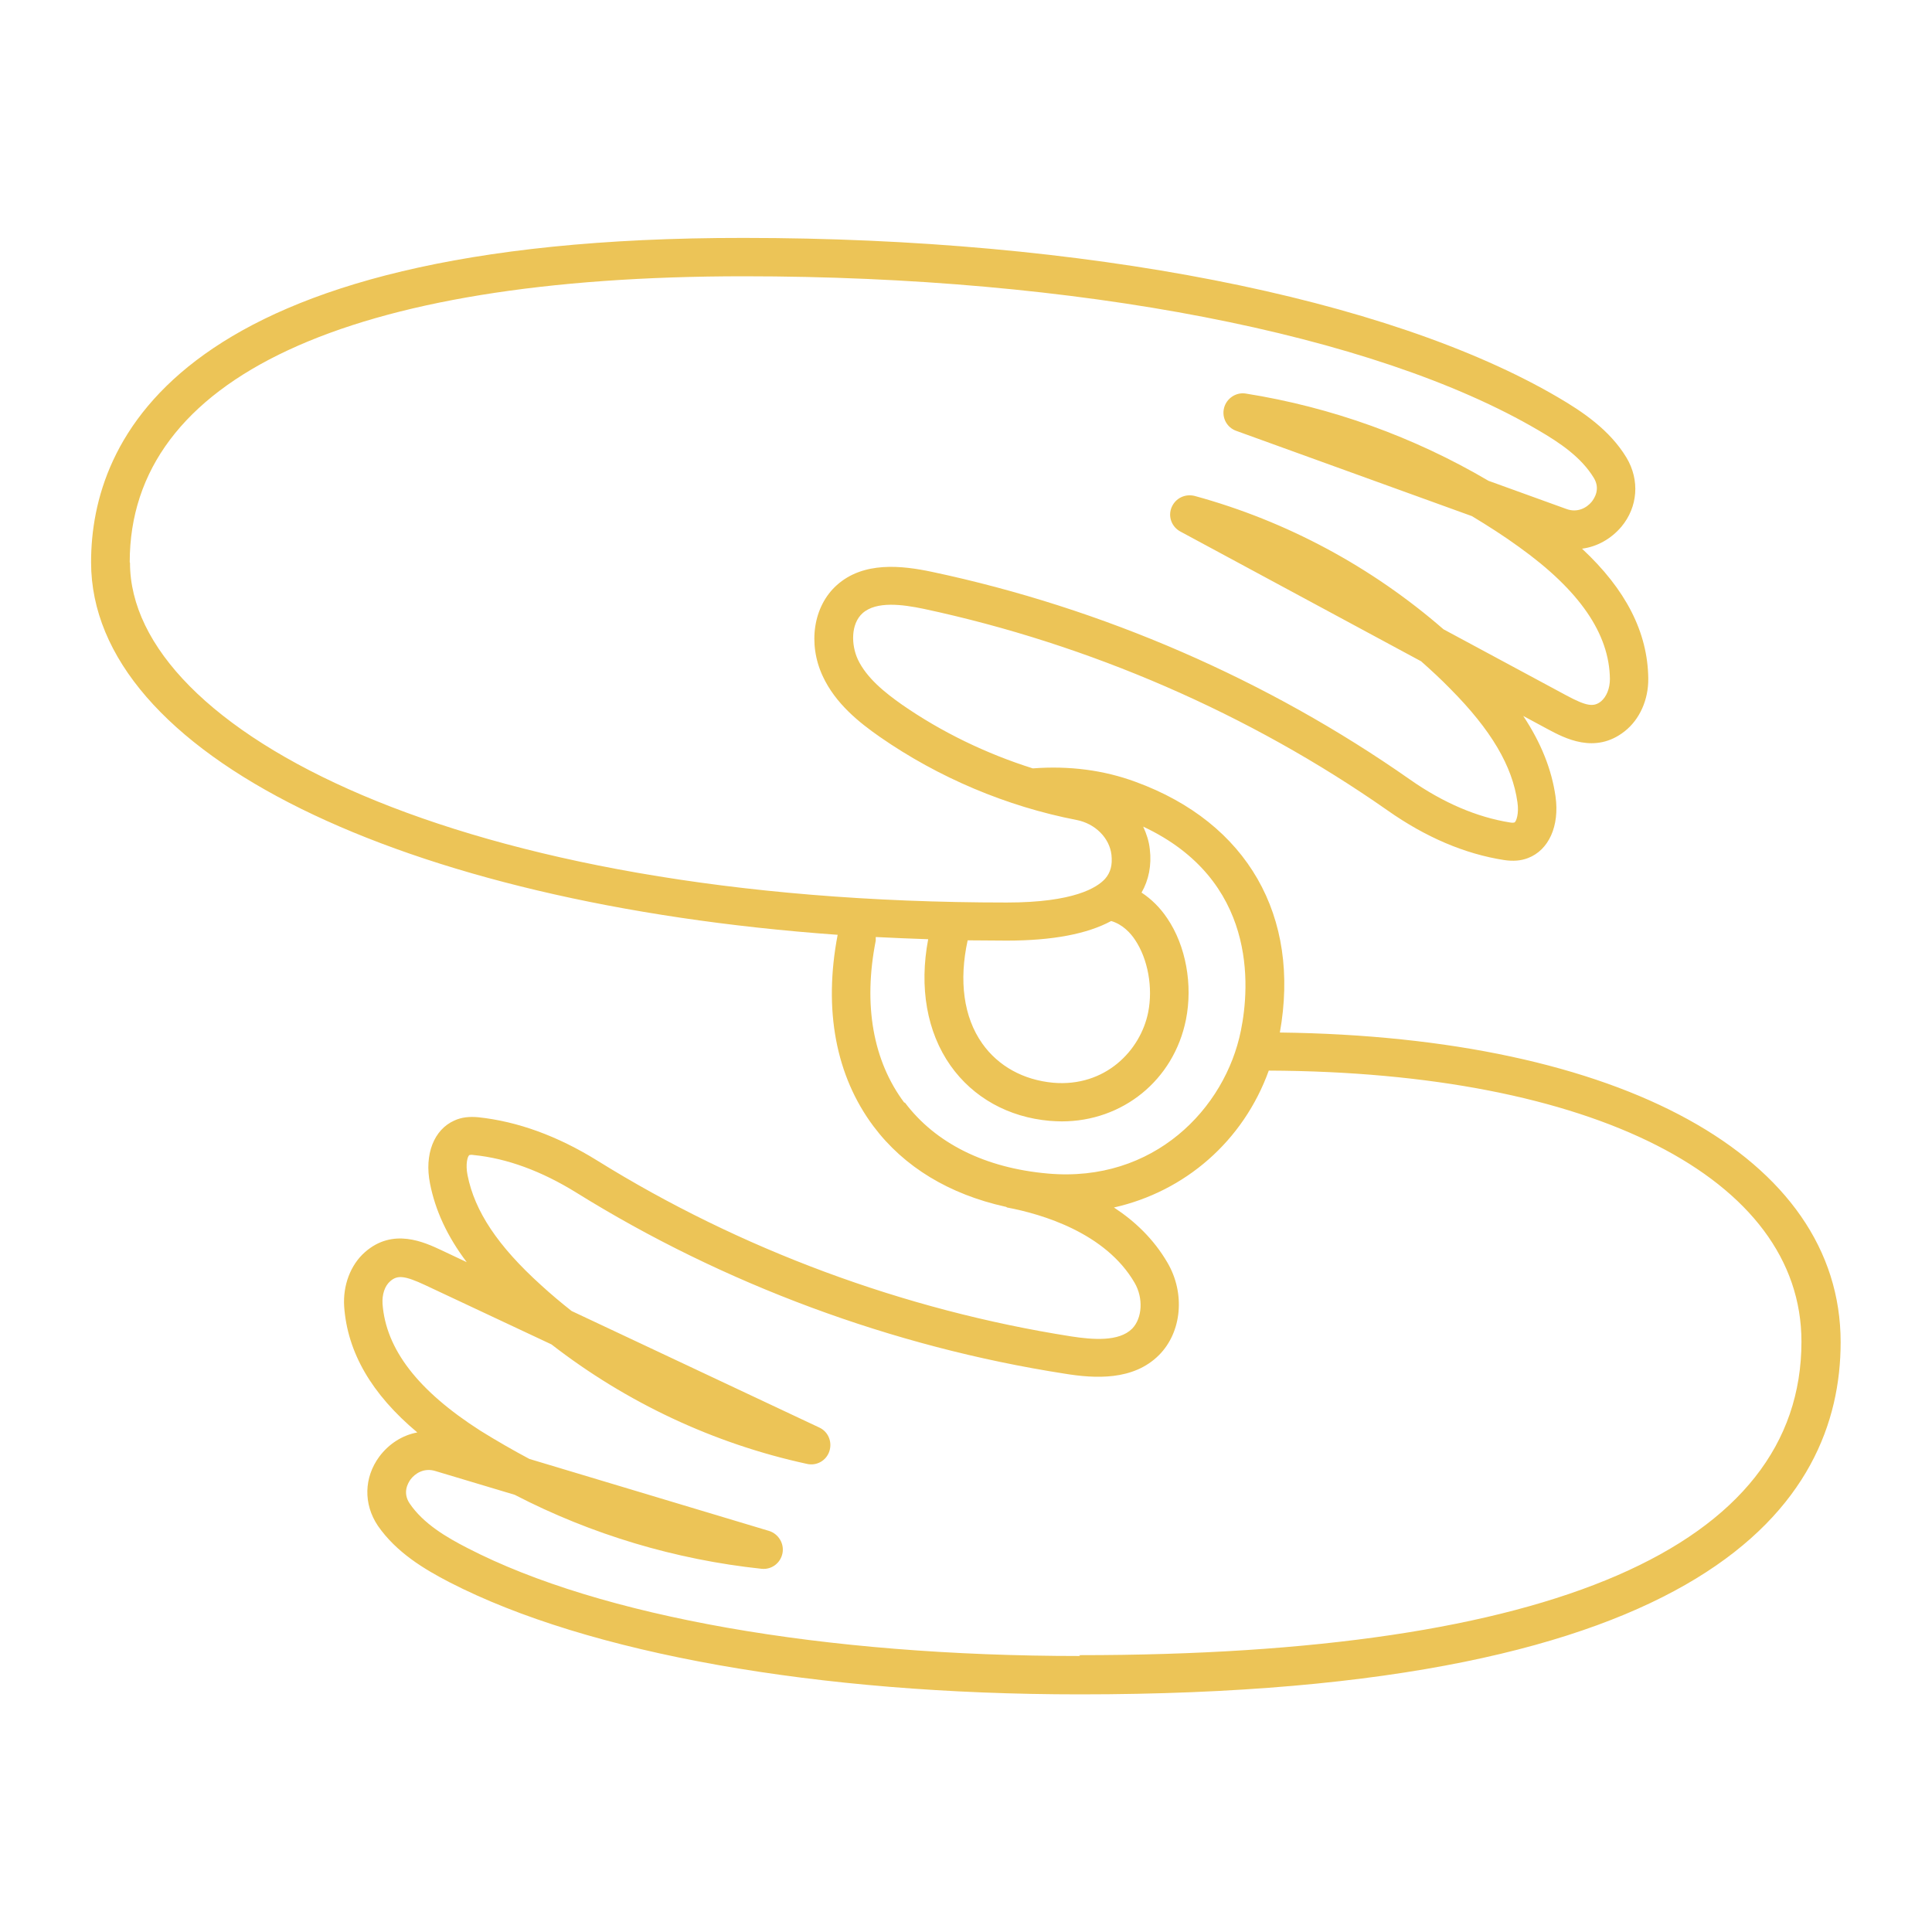 <?xml version="1.0" encoding="UTF-8"?>
<svg id="Layer_1" xmlns="http://www.w3.org/2000/svg" viewBox="0 0 70 70">
  <defs>
    <style>
      .cls-1 {
        fill: #ecc457;
      }
    </style>
  </defs>
  <path class="cls-1" d="M46.37,37.42c.76-4.22-1.17-7.61-5.22-9.09-1.16-.43-2.42-.59-3.73-.49-1.68-.53-3.3-1.31-4.74-2.31-.61-.43-1.28-.96-1.6-1.64-.24-.52-.26-1.28.17-1.67.5-.45,1.45-.32,2.22-.16,5.99,1.28,11.8,3.8,16.8,7.3,1.39.98,2.81,1.58,4.22,1.8.33.05.61.03.87-.07.76-.29,1.15-1.17,1-2.23-.14-.98-.52-1.94-1.17-2.92l.89.48c.6.32,1.71.92,2.78.08.55-.43.87-1.15.86-1.92-.02-1.67-.81-3.22-2.4-4.7.54-.07,1.05-.35,1.43-.8.59-.71.67-1.68.18-2.5-.61-1.01-1.6-1.67-2.49-2.19-6.17-3.61-17.19-5.77-29.49-5.77C6.37,8.6,3.3,15.97,3.3,20.37c0,6.95,11.27,12.37,27.05,13.5-.52,2.71-.07,5.11,1.3,6.94,1.11,1.48,2.75,2.46,4.77,2.91.03,0,.05.02.07.03,1.27.24,3.57.92,4.62,2.73.32.55.28,1.28-.09,1.66-.48.48-1.43.4-2.21.28-6.05-.95-11.99-3.15-17.17-6.37-1.45-.9-2.9-1.42-4.31-1.57-.33-.03-.61,0-.87.12-.74.33-1.09,1.23-.88,2.28.19.97.62,1.91,1.33,2.85l-.91-.43c-.62-.29-1.76-.83-2.78.07-.52.46-.8,1.2-.75,1.97.12,1.66.99,3.17,2.65,4.56-.54.1-1.03.41-1.38.88-.55.75-.58,1.71-.05,2.5.67.97,1.69,1.58,2.6,2.05,5.01,2.58,13.33,4.06,22.83,4.06,22.79,0,27.57-6.94,27.57-12.76,0-6.71-7.96-11.07-20.33-11.22ZM35.06,34.07c.47,0,.94.01,1.42.01,1.65,0,2.91-.24,3.78-.71.41.12.7.43.87.69.46.69.65,1.72.47,2.62-.28,1.39-1.56,2.71-3.44,2.55-1.08-.1-1.99-.6-2.57-1.42-.68-.96-.85-2.28-.53-3.74ZM4.7,20.37c0-6.68,7.9-10.36,22.25-10.36,12.06,0,22.83,2.08,28.79,5.58.77.45,1.55.97,2.01,1.73.24.4.02.73-.08.86-.18.22-.52.41-.92.26l-2.82-1.02c-2.7-1.59-5.7-2.67-8.79-3.16-.35-.06-.7.17-.79.52-.09.35.1.71.44.83l8.54,3.09c.58.35,1.16.72,1.71,1.12,2.19,1.57,3.27,3.14,3.29,4.78,0,.34-.12.64-.32.81-.27.22-.54.17-1.25-.21l-4.46-2.4c-2.6-2.26-5.68-3.92-9.01-4.83-.35-.09-.7.08-.84.41s0,.71.32.88l8.72,4.7c.36.32.72.65,1.06,1,1.48,1.49,2.25,2.8,2.43,4.11.06.4-.04.7-.11.73,0,0-.05.02-.16,0-1.19-.19-2.42-.71-3.63-1.56-5.15-3.61-11.13-6.21-17.31-7.52-1.09-.23-2.48-.39-3.45.48-.85.76-1.06,2.12-.51,3.3.46.99,1.31,1.67,2.07,2.2,2.13,1.48,4.6,2.52,7.13,3.01.67.13,1.19.65,1.26,1.26.04.37-.03.64-.23.87-.29.32-1.13.86-3.56.86-19.89,0-31.77-6.26-31.77-12.31ZM32.77,39.96c-1.14-1.52-1.5-3.55-1.04-5.88,0-.04,0-.09,0-.13.63.03,1.26.06,1.9.08-.33,1.74-.05,3.36.81,4.58.82,1.16,2.1,1.87,3.59,2,.15.01.29.02.44.02,2.2,0,4.06-1.49,4.5-3.69.25-1.26,0-2.67-.68-3.67-.26-.39-.58-.7-.93-.93.26-.45.37-.99.3-1.57-.03-.29-.12-.56-.24-.82,4.12,1.93,3.87,5.77,3.54,7.39-.57,2.83-3.16,5.52-6.99,5.18-2.28-.2-4.08-1.1-5.19-2.58ZM39.13,60c-9.28,0-17.37-1.42-22.19-3.91-.76-.39-1.6-.88-2.1-1.62-.26-.39-.06-.73.03-.86.17-.23.5-.44.91-.31l2.87.86c2.78,1.44,5.83,2.35,8.94,2.68.37.04.69-.21.76-.56.07-.35-.14-.7-.48-.81l-8.69-2.61c-.6-.32-1.19-.66-1.77-1.02-2.27-1.45-3.43-2.96-3.55-4.6-.02-.34.08-.65.28-.82.26-.23.53-.2,1.26.14l4.58,2.15c2.72,2.11,5.89,3.6,9.26,4.33.35.08.7-.12.81-.46.11-.34-.04-.71-.37-.86l-8.97-4.22c-.38-.3-.75-.61-1.11-.94-1.56-1.41-2.4-2.67-2.66-3.98-.08-.4,0-.7.07-.73.01,0,.05-.02.16,0,1.2.12,2.45.58,3.71,1.36,5.34,3.32,11.46,5.59,17.69,6.56,1.1.18,2.49.26,3.42-.67.83-.83.96-2.24.31-3.35-.5-.86-1.19-1.51-1.94-2,2.58-.58,4.69-2.41,5.61-4.96,11.73.05,19.3,3.89,19.3,9.82,0,7.43-9.05,11.36-26.17,11.36Z"/>
</svg>